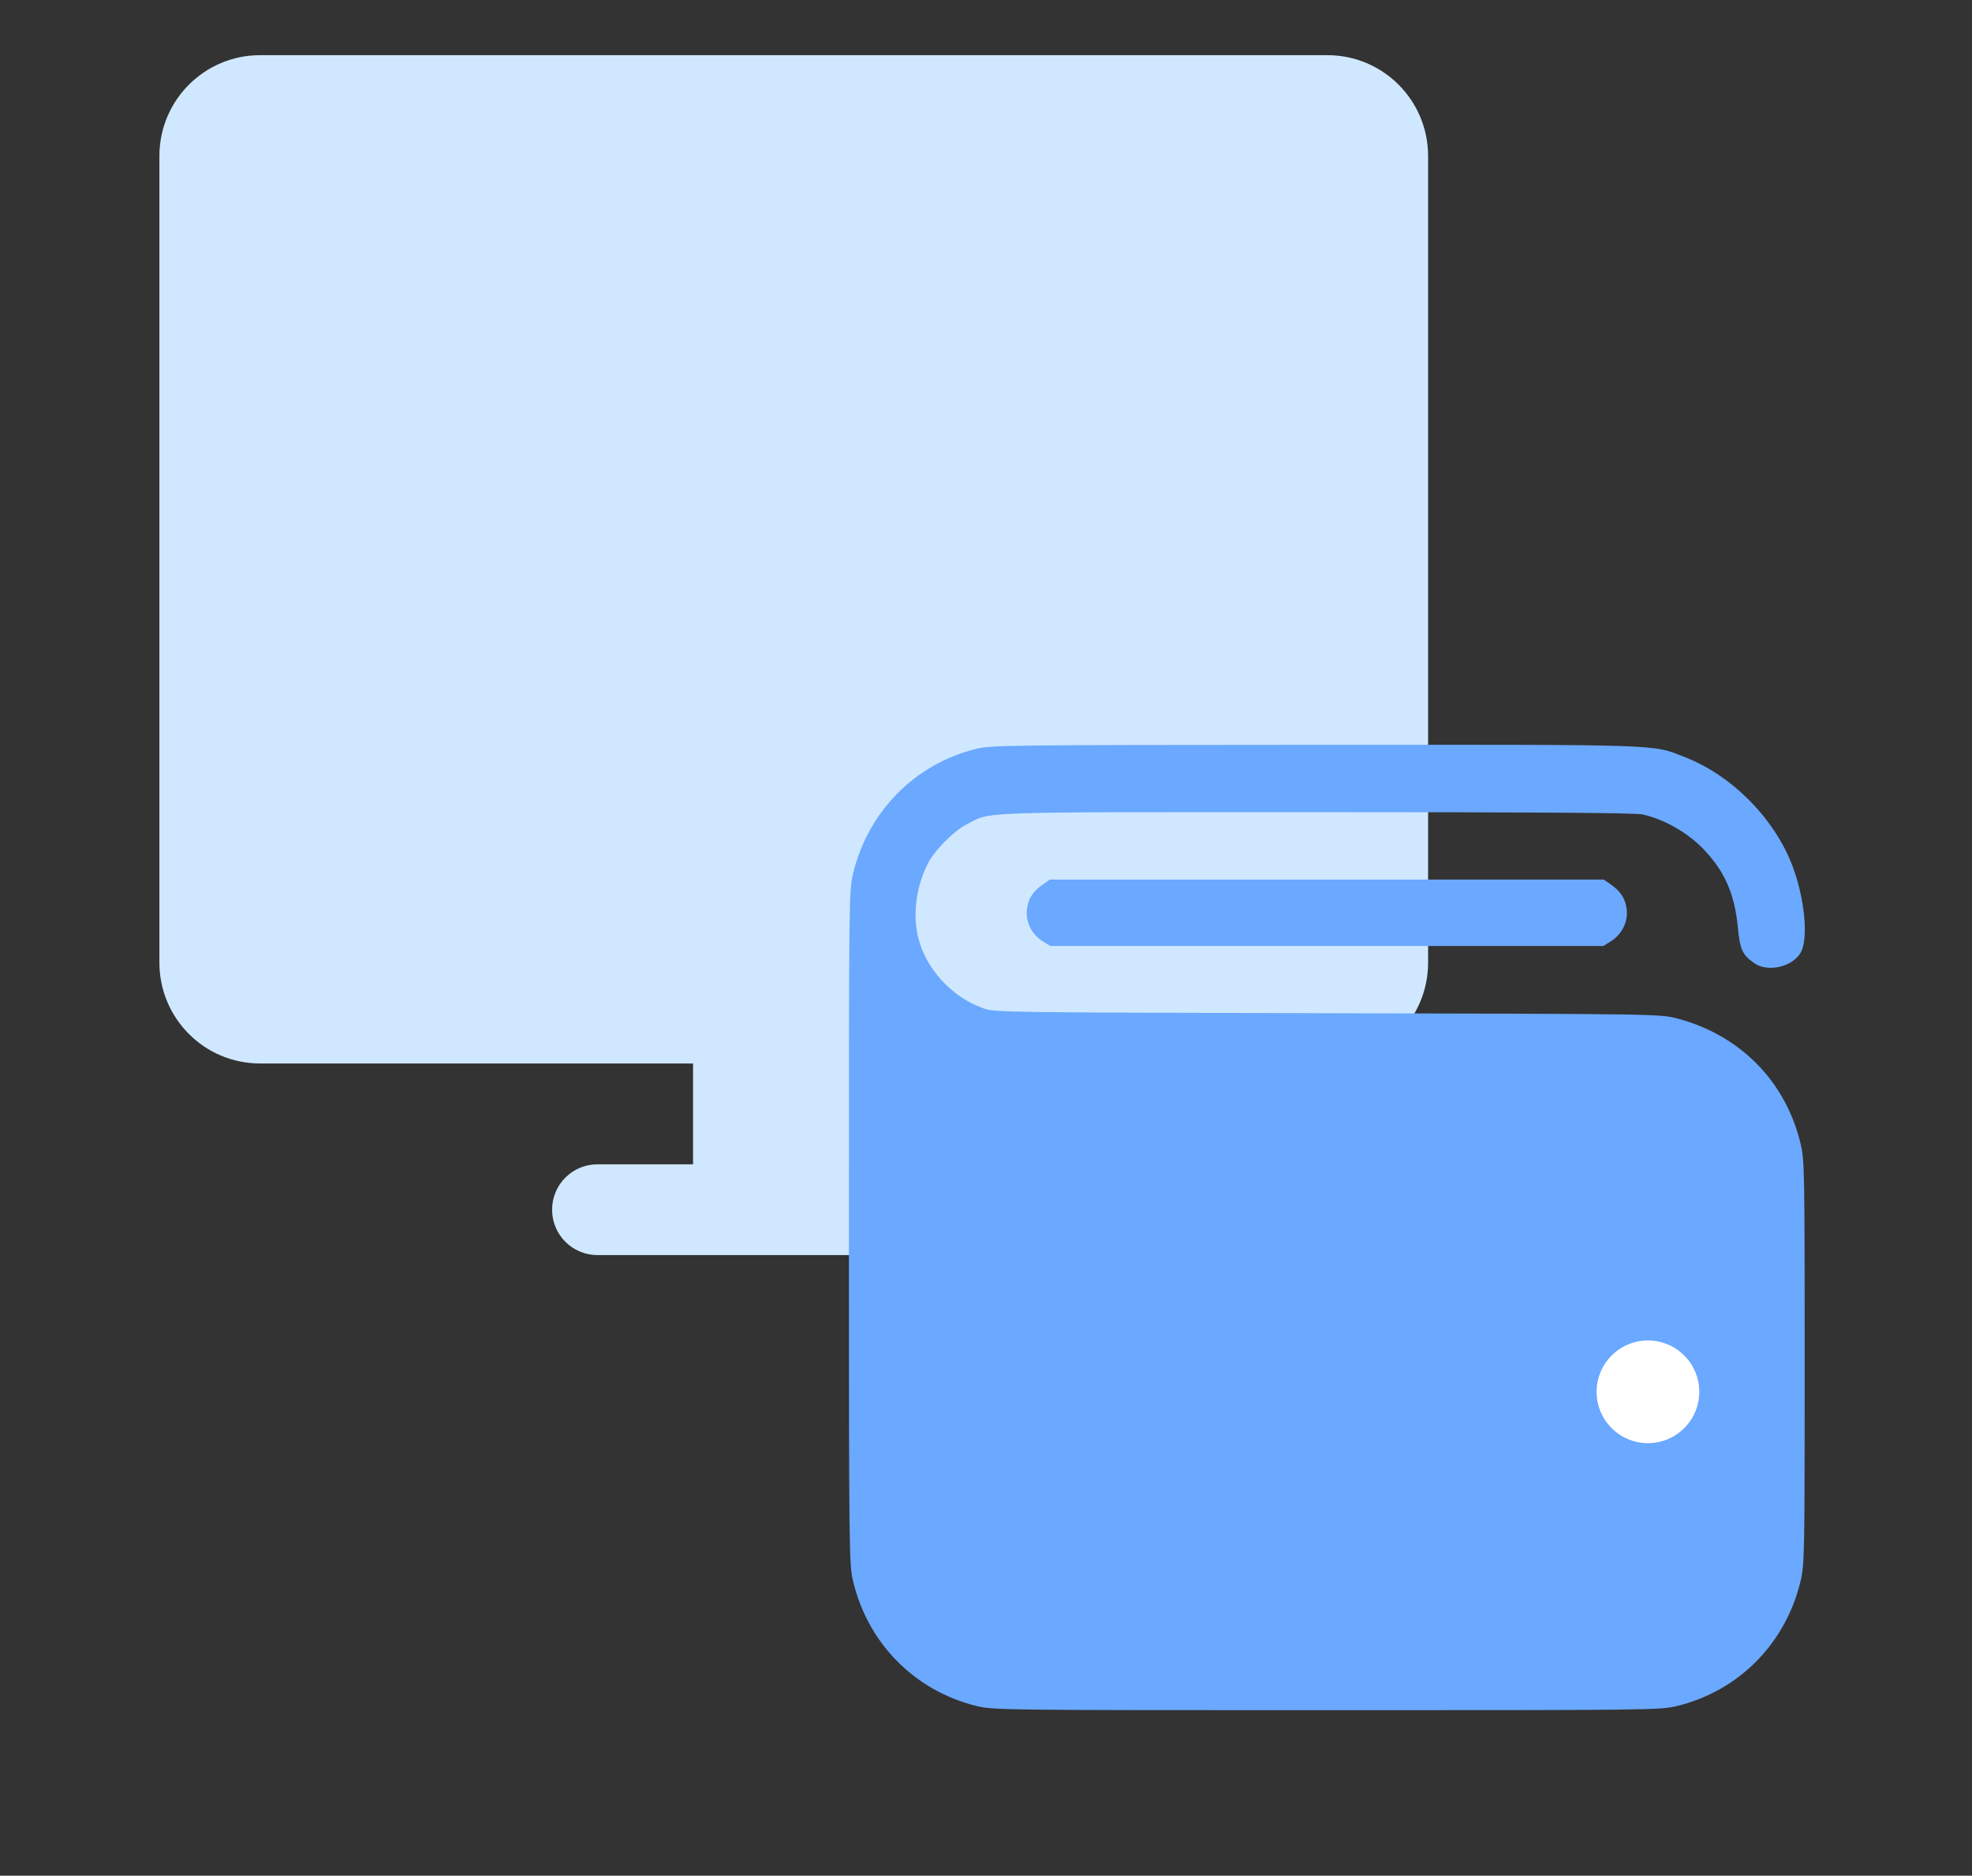 <svg width="143" height="136" viewBox="0 0 143 136" fill="none" xmlns="http://www.w3.org/2000/svg">
<rect x="0" y="0" width="143" height="136" fill="#333333" stroke="none"/>
<path fill-rule="evenodd" clip-rule="evenodd" d="M18.86 77.109C14.828 77.109 11.559 73.836 11.559 69.798V11.311C11.559 7.273 14.828 4 18.86 4H96.257C100.29 4 103.559 7.273 103.559 11.311V69.798C103.559 73.836 100.29 77.109 96.257 77.109H64.86V84.42H71.797C73.611 84.42 75.082 85.893 75.082 87.71C75.082 89.527 73.611 91 71.797 91H64.86H50.257H43.321C41.506 91 40.035 89.527 40.035 87.71C40.035 85.893 41.506 84.42 43.321 84.42H50.257V77.109H18.86Z" fill="#CFE8FF"/>
<path fill-rule="evenodd" clip-rule="evenodd" d="M70.76 54.304C66.326 55.406 62.933 58.856 61.856 63.359C61.563 64.587 61.556 65.189 61.559 88.998C61.562 112.7 61.571 113.414 61.86 114.636C62.931 119.164 66.35 122.613 70.848 123.703C72.038 123.991 72.824 124 96.214 124C119.716 124 120.385 123.992 121.597 123.699C126.084 122.612 129.495 119.162 130.573 114.619C130.854 113.435 130.867 112.715 130.867 98.781C130.867 84.778 130.855 84.131 130.569 82.925C129.495 78.402 126.16 75.025 121.597 73.841C120.36 73.52 120.201 73.518 96.254 73.464C72.729 73.411 72.135 73.403 71.306 73.109C68.986 72.285 67.089 70.197 66.561 67.886C66.184 66.232 66.447 64.275 67.268 62.638C67.754 61.668 69.156 60.251 70.117 59.76C71.936 58.83 70.345 58.885 95.401 58.885C111.333 58.885 118.538 58.935 119.096 59.051C120.564 59.356 122.288 60.315 123.415 61.454C125.033 63.089 125.791 64.778 126.024 67.267C126.173 68.853 126.358 69.249 127.236 69.852C128.195 70.511 129.95 70.113 130.563 69.097C131.159 68.11 130.878 65.126 129.966 62.746C128.654 59.326 125.59 56.231 122.203 54.906C119.754 53.948 121.065 53.992 95.35 54.004C72.904 54.015 71.876 54.027 70.76 54.304ZM75.631 64.12C74.906 64.618 74.55 65.176 74.464 65.948C74.365 66.834 74.814 67.745 75.59 68.232L76.162 68.591H96.214H116.266L116.838 68.232C117.613 67.745 118.063 66.834 117.964 65.948C117.878 65.176 117.521 64.618 116.797 64.12L116.297 63.776H96.214H76.131L75.631 64.12Z" fill="#6BA8FF"/>
<path d="M115.777 100.915C115.777 98.858 117.444 97.191 119.501 97.191C121.557 97.191 123.224 98.858 123.224 100.915C123.224 102.971 121.557 104.638 119.501 104.638C117.444 104.638 115.777 102.971 115.777 100.915Z" fill="white"/>
</svg>
